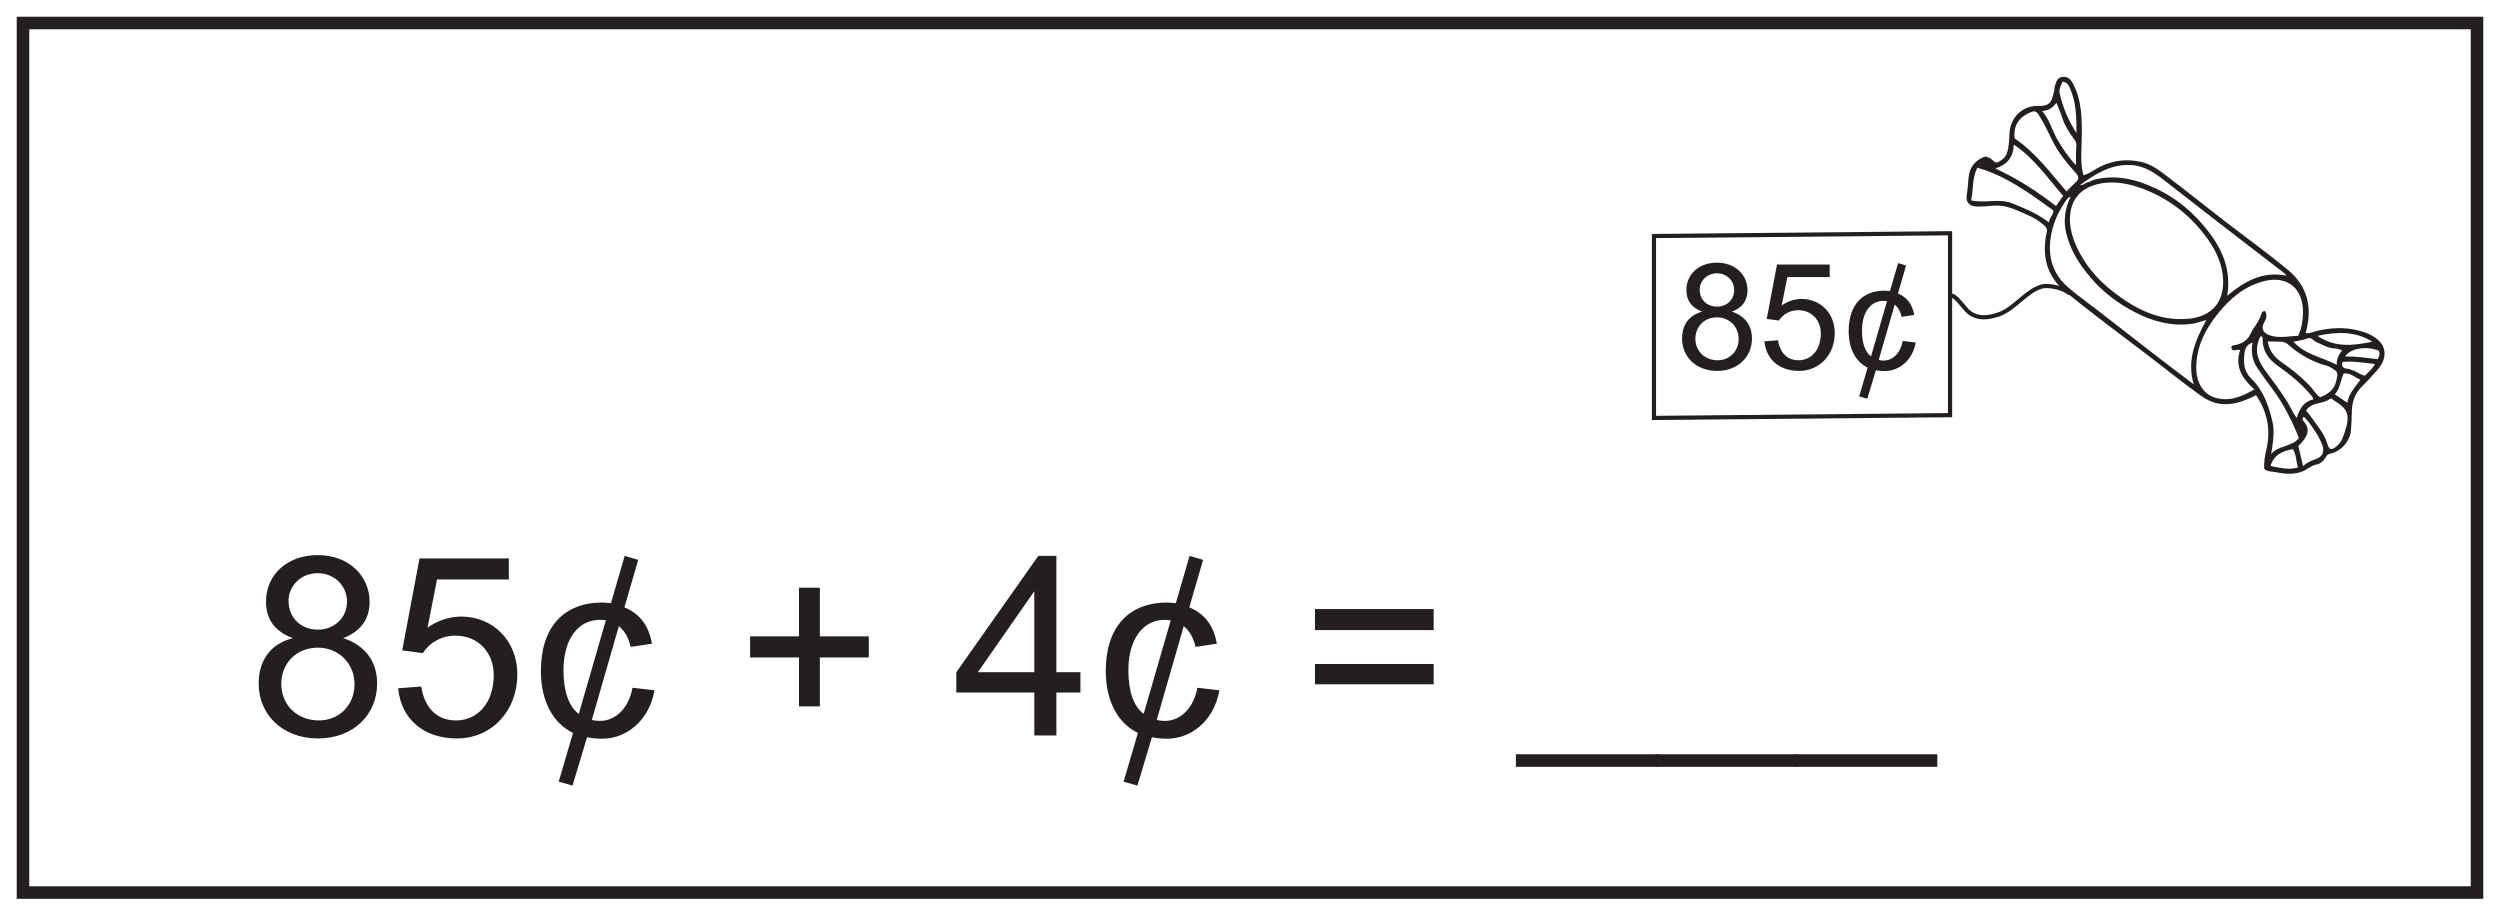<?xml version="1.0" encoding="UTF-8"?>
<svg xmlns="http://www.w3.org/2000/svg" xmlns:xlink="http://www.w3.org/1999/xlink" width="598pt" height="219pt" viewBox="0 0 598 219" version="1.1">
<defs>
<g>
<symbol overflow="visible" id="glyph0-0">
<path style="stroke:none;" d="M 0.719 0 L 29.219 0 L 29.219 -39.906 L 0.719 -39.906 Z M 5.281 -37.078 L 24.656 -37.078 L 15 -22.5 Z M 3.594 -34.5 L 13.266 -19.984 C 13.266 -19.984 3.594 -5.406 3.594 -5.453 Z M 26.406 -34.5 L 26.406 -5.406 L 16.688 -19.984 Z M 24.656 -2.875 L 5.281 -2.875 L 15 -17.406 Z M 24.656 -2.875 "/>
</symbol>
<symbol overflow="visible" id="glyph0-1">
<path style="stroke:none;" d="M 30.844 -12.422 C 30.844 -17.516 28.203 -21.484 22.734 -23.281 C 26.938 -24.906 29.047 -27.844 29.047 -31.922 C 29.047 -38.156 24.125 -43.141 16.625 -43.141 C 9.234 -43.141 4.266 -38.344 4.266 -32.047 C 4.266 -27.719 6.422 -24.844 10.688 -23.281 C 5.094 -21.844 2.516 -17.703 2.516 -12.422 C 2.516 -4.922 8.281 0.719 16.688 0.719 C 25.016 0.719 30.844 -4.859 30.844 -12.422 Z M 9.656 -32.219 C 9.656 -35.703 12.547 -38.812 16.625 -38.812 C 20.578 -38.812 23.641 -35.875 23.641 -31.984 C 23.641 -28.203 20.641 -25.312 16.688 -25.312 C 12.594 -25.312 9.656 -28.141 9.656 -32.219 Z M 7.922 -12.359 C 7.922 -17.047 11.344 -21 16.688 -21 C 21.422 -21 25.438 -17.453 25.438 -12.234 C 25.438 -7.016 21.484 -3.594 16.984 -3.594 C 11.516 -3.594 7.922 -7.438 7.922 -12.359 Z M 7.922 -12.359 "/>
</symbol>
<symbol overflow="visible" id="glyph0-2">
<path style="stroke:none;" d="M 11.812 -37.312 L 28.984 -37.312 L 28.984 -42.359 L 7.625 -42.359 L 3.484 -20.344 L 8.406 -19.688 C 10.016 -22.203 12.844 -23.875 16.203 -23.875 C 21.719 -23.875 25.375 -19.797 25.375 -14.453 C 25.375 -7.797 21.547 -3.594 16.312 -3.594 C 12.125 -3.594 8.875 -6.234 8.047 -11.703 L 2.516 -11.281 C 3.234 -3.781 8.766 0.719 16.562 0.719 C 24.844 0.719 31.016 -5.812 31.016 -14.578 C 31.016 -23.047 24.844 -28.438 17.641 -28.438 C 14.875 -28.438 12 -27.547 9.547 -25.797 Z M 11.812 -37.312 "/>
</symbol>
<symbol overflow="visible" id="glyph0-3">
<path style="stroke:none;" d="M 29.875 -21.953 C 29.094 -26.156 27.188 -28.984 23.281 -30.656 L 26.578 -42 L 23.344 -42.953 L 20.047 -31.625 C 19.438 -31.688 18.484 -31.797 18 -31.797 C 8.766 -31.797 3.297 -25.922 3.297 -15.422 C 3.297 -8.219 6.188 -2.938 10.984 -0.594 L 7.562 11.047 L 10.859 12 L 14.344 0.422 C 15.656 0.719 16.922 0.781 18 0.781 C 23.281 0.781 29.094 -3.062 30.484 -10.797 L 25.203 -11.406 C 24.422 -6.953 21.484 -3.484 17.406 -3.484 C 16.797 -3.484 16.141 -3.547 15.484 -3.719 L 21.953 -26.156 C 23.516 -24.844 24.297 -23.156 24.781 -21.188 Z M 12.359 -5.156 C 9.953 -6.953 8.703 -10.625 8.703 -15.547 C 8.703 -23.281 12.359 -27.656 17.406 -27.656 C 17.875 -27.656 18.359 -27.594 18.844 -27.547 Z M 12.359 -5.156 "/>
</symbol>
<symbol overflow="visible" id="glyph0-4">
<path style="stroke:none;" d=""/>
</symbol>
<symbol overflow="visible" id="glyph0-5">
<path style="stroke:none;" d="M 19.984 -6.953 L 19.984 -18.656 L 31.688 -18.656 L 31.688 -23.703 L 19.984 -23.703 L 19.984 -35.344 L 15 -35.344 L 15 -23.703 L 3.297 -23.703 L 3.297 -18.656 L 15 -18.656 L 15 -6.953 Z M 19.984 -6.953 "/>
</symbol>
<symbol overflow="visible" id="glyph0-6">
<path style="stroke:none;" d="M 24.844 0 L 24.844 -10.266 L 30.594 -10.266 L 30.594 -15.125 L 24.844 -15.125 L 24.844 -42.953 L 20.516 -42.953 L 0.906 -15.125 L 0.906 -10.266 L 19.562 -10.266 L 19.562 0 Z M 6.062 -15.125 L 19.562 -34.5 L 19.562 -15.125 Z M 6.062 -15.125 "/>
</symbol>
<symbol overflow="visible" id="glyph0-7">
<path style="stroke:none;" d="M 31.688 -17.094 L 3.297 -17.094 L 3.297 -12.234 L 31.688 -12.234 Z M 31.688 -30.234 L 3.297 -30.234 L 3.297 -25.203 L 31.688 -25.203 Z M 31.688 -30.234 "/>
</symbol>
<symbol overflow="visible" id="glyph0-8">
<path style="stroke:none;" d="M 33.719 4.5 L -0.359 4.5 L -0.359 7.5 L 33.719 7.5 Z M 33.719 4.5 "/>
</symbol>
<symbol overflow="visible" id="glyph1-0">
<path style="stroke:none;" d="M 0.422 0 L 17.25 0 L 17.25 -23.562 L 0.422 -23.562 Z M 3.109 -21.891 L 14.562 -21.891 L 8.859 -13.281 Z M 2.125 -20.375 L 7.828 -11.797 C 7.828 -11.797 2.125 -3.188 2.125 -3.219 Z M 15.578 -20.375 L 15.578 -3.188 L 9.844 -11.797 Z M 14.562 -1.703 L 3.109 -1.703 L 8.859 -10.266 Z M 14.562 -1.703 "/>
</symbol>
<symbol overflow="visible" id="glyph1-1">
<path style="stroke:none;" d="M 18.203 -7.328 C 18.203 -10.344 16.641 -12.688 13.422 -13.75 C 15.906 -14.703 17.141 -16.438 17.141 -18.844 C 17.141 -22.531 14.234 -25.469 9.812 -25.469 C 5.453 -25.469 2.516 -22.641 2.516 -18.922 C 2.516 -16.359 3.797 -14.672 6.312 -13.75 C 3.016 -12.891 1.484 -10.453 1.484 -7.328 C 1.484 -2.906 4.891 0.422 9.844 0.422 C 14.766 0.422 18.203 -2.875 18.203 -7.328 Z M 5.703 -19.016 C 5.703 -21.078 7.406 -22.922 9.812 -22.922 C 12.156 -22.922 13.953 -21.188 13.953 -18.875 C 13.953 -16.641 12.188 -14.953 9.844 -14.953 C 7.438 -14.953 5.703 -16.609 5.703 -19.016 Z M 4.672 -7.297 C 4.672 -10.062 6.688 -12.391 9.844 -12.391 C 12.641 -12.391 15.016 -10.312 15.016 -7.219 C 15.016 -4.141 12.688 -2.125 10.031 -2.125 C 6.797 -2.125 4.672 -4.391 4.672 -7.297 Z M 4.672 -7.297 "/>
</symbol>
<symbol overflow="visible" id="glyph1-2">
<path style="stroke:none;" d="M 6.984 -22.031 L 17.109 -22.031 L 17.109 -25.016 L 4.5 -25.016 L 2.047 -12.016 L 4.953 -11.625 C 5.922 -13.109 7.578 -14.094 9.562 -14.094 C 12.828 -14.094 14.984 -11.688 14.984 -8.531 C 14.984 -4.609 12.719 -2.125 9.641 -2.125 C 7.156 -2.125 5.25 -3.688 4.75 -6.906 L 1.484 -6.656 C 1.906 -2.234 5.172 0.422 9.781 0.422 C 14.672 0.422 18.312 -3.438 18.312 -8.609 C 18.312 -13.609 14.672 -16.797 10.406 -16.797 C 8.781 -16.797 7.078 -16.266 5.625 -15.234 Z M 6.984 -22.031 "/>
</symbol>
<symbol overflow="visible" id="glyph1-3">
<path style="stroke:none;" d="M 17.641 -12.969 C 17.172 -15.438 16.047 -17.109 13.75 -18.094 L 15.688 -24.797 L 13.781 -25.359 L 11.828 -18.672 C 11.484 -18.703 10.906 -18.781 10.625 -18.781 C 5.172 -18.781 1.953 -15.297 1.953 -9.109 C 1.953 -4.859 3.656 -1.734 6.484 -0.359 L 4.469 6.516 L 6.406 7.078 L 8.469 0.25 C 9.25 0.422 9.984 0.453 10.625 0.453 C 13.75 0.453 17.172 -1.812 18 -6.375 L 14.875 -6.734 C 14.422 -4.109 12.688 -2.047 10.266 -2.047 C 9.922 -2.047 9.531 -2.094 9.141 -2.203 L 12.969 -15.438 C 13.891 -14.672 14.344 -13.672 14.625 -12.5 Z M 7.297 -3.047 C 5.875 -4.109 5.141 -6.266 5.141 -9.172 C 5.141 -13.75 7.297 -16.328 10.266 -16.328 C 10.562 -16.328 10.844 -16.297 11.125 -16.266 Z M 7.297 -3.047 "/>
</symbol>
</g>
</defs>
<g id="surface1">
<rect x="0" y="0" width="598" height="219" style="fill:rgb(100%,100%,100%);fill-opacity:1;stroke:none;"/>
<path style=" stroke:none;fill-rule:nonzero;fill:rgb(100%,100%,100%);fill-opacity:1;" d="M 5.5 5.5 L 592.5 5.5 L 592.5 213.5 L 5.5 213.5 Z M 5.5 5.5 "/>
<path style=" stroke:none;fill-rule:nonzero;fill:rgb(13.73%,12.16%,12.549%);fill-opacity:1;" d="M 594 4 L 4 4 L 4 215 L 594 215 Z M 591 212 L 7 212 L 7 7 L 591 7 Z M 591 212 "/>
<path style=" stroke:none;fill-rule:evenodd;fill:rgb(13.73%,12.16%,12.549%);fill-opacity:1;" d="M 569.004 83.883 C 565.906 82.688 562.207 83.305 560.969 85.262 C 563.605 85.242 566.176 85.594 568.742 85.926 C 569.113 85.238 569.348 84.586 569.004 83.883 M 565.715 89.859 C 566.516 88.922 567.559 88.25 568.059 87.066 C 565.387 86.789 562.844 86.309 560.32 86.582 C 560 87.727 560.566 88.117 561.355 88.172 C 561.949 88.211 562.414 88.492 562.934 88.656 C 563.883 88.953 564.617 89.691 565.715 89.859 M 549.695 111.809 C 549.156 110.293 549.324 108.727 548.457 107.418 C 546.059 107.914 543.922 108.668 543.125 111.477 C 545.312 111.859 547.352 112.496 549.695 111.809 M 561.469 96.332 C 561.848 94.066 563.359 92.586 564.605 90.836 C 563.133 90.184 562.008 89.023 560.594 89.375 C 559.785 91.141 559.77 92.961 558.48 94.32 C 559.426 94.957 560.367 95.59 561.469 96.332 M 554.324 80.324 C 558.543 83.234 562.957 82.664 567.434 81.738 C 563.371 79.16 559 79.348 554.324 80.324 M 496.695 31.832 C 496.707 28.199 496.66 24.586 495.168 21.18 C 494.824 20.395 494.445 19.605 493.348 19.547 C 493.059 20.43 492.453 21.246 492.66 22.23 C 493.391 25.672 494.773 28.852 496.695 31.832 M 548.594 81.738 C 551.465 84.895 555.48 85.43 558.938 87.262 C 558.91 85.922 559.383 84.832 560.254 83.84 C 559.652 83.645 559.184 83.359 558.711 83.363 C 556.918 83.371 555.469 82.43 553.934 81.738 C 553.289 81.449 552.875 80.598 551.996 80.934 C 550.953 81.328 549.859 81.484 548.594 81.738 M 550.898 111.469 C 551.824 110.672 552.738 110.207 553.809 109.875 C 555.703 109.289 556.191 107.723 555.281 105.91 C 554.961 105.262 554.68 104.586 554.289 103.98 C 553.32 102.48 552.402 100.93 551.062 99.668 C 550.434 100.383 551 100.699 551.312 101.105 C 552.199 102.254 552.207 103.422 551.441 104.668 C 550.977 105.43 550.414 106.094 549.758 106.691 C 550.129 108.258 550.496 109.797 550.898 111.469 M 496.574 39.523 C 496.594 37.836 496.531 36.398 496.66 34.973 C 496.719 34.336 496.574 33.895 496.227 33.426 C 494.969 31.738 493.84 29.988 493.207 27.945 C 492.859 26.828 492.363 25.754 491.906 24.594 C 490.77 25.957 490.27 26.25 488.488 26.613 C 490.242 28.531 490.797 31.039 492.027 33.195 C 493.273 35.371 494.66 37.473 496.574 39.523 M 551.598 98.211 C 551.98 98.68 552.375 99.094 552.691 99.559 C 554.133 101.684 555.953 103.578 556.691 106.137 C 557.133 107.676 557.734 107.766 558.996 106.684 C 560.129 105.711 560.52 104.41 560.945 103.09 C 562.184 99.246 561.637 97.762 558.195 95.727 C 557.977 95.598 557.898 95.238 557.336 95.391 C 555.801 96.707 553.055 96.035 551.598 98.211 M 553.375 95.508 C 553.234 95.008 552.965 94.727 552.699 94.414 C 550.426 91.723 547.73 89.523 544.855 87.508 C 542.645 85.957 541.164 83.941 541.234 81.074 C 541.246 80.738 541.148 80.449 540.734 80.422 C 539.137 83.508 539.852 85.926 541.883 88.691 C 543.668 91.125 545.504 93.512 547.102 96.086 C 547.867 97.32 548.395 98.703 549.363 99.969 C 550.043 97.785 551.035 96.066 553.375 95.508 M 481.707 34.586 C 481.602 37.535 480.195 39.375 477.277 40.293 C 482.613 42.758 487.301 45.801 491.805 49.289 C 492.418 48.41 492.98 47.602 493.508 46.852 C 489.781 42.566 486.629 37.891 481.707 34.586 M 554.98 95.031 C 557.379 94.023 558.426 92.996 558.852 91.004 C 559.031 90.156 559.496 89.105 558.426 88.48 C 557.816 88.121 557.266 87.66 556.551 87.477 C 552.984 86.547 549.91 84.715 547.168 82.293 C 546.766 81.941 546.289 81.789 545.812 81.758 C 544.723 81.684 543.629 81.699 542.43 81.68 C 542.801 83.742 543.867 85.293 545.535 86.469 C 548.105 88.281 550.57 90.211 552.719 92.527 C 553.465 93.336 553.969 94.371 554.98 95.031 M 549.91 104.789 C 548.219 100.594 546.266 96.68 543.625 93.125 C 542.379 91.449 541.137 89.773 539.969 88.047 C 538.73 86.219 538.395 84.164 538.816 81.957 C 537.262 82.449 536.957 83.508 536.832 84.863 C 536.629 87.074 536.816 88.93 538.594 90.66 C 541.418 93.414 542.688 97.121 543.57 100.871 C 544.137 103.277 543.707 105.758 543.27 108.578 C 545.195 106.418 548.184 106.93 549.91 104.789 M 471.492 47.934 C 474.926 48.691 478.199 47.371 481.367 48.656 C 484.391 49.883 487.391 51.098 490.105 53.211 C 490.191 52.016 491.227 51.398 491.18 50.355 C 485.496 46.23 479.871 42.051 472.969 40.129 C 471.688 42.711 472.07 45.297 471.492 47.934 M 481.91 33.113 C 486.859 36.449 490.422 41.281 494.301 45.789 C 495.121 44.969 495.785 44.246 496.512 43.594 C 497.43 42.77 497.234 42.152 496.449 41.281 C 494.391 39.008 492.441 36.641 491.047 33.859 C 489.934 31.648 488.938 29.375 487.539 27.312 C 487.039 26.57 486.559 26.5 485.781 26.824 C 483.066 27.969 481.523 29.836 481.91 33.113 M 497.531 44.281 C 498.527 44.328 498.758 43.672 499.34 43.617 C 499.871 43.566 500.293 43.168 500.832 43.023 C 506.188 41.609 511.152 42.922 515.945 45.215 C 519.949 47.129 523.426 49.82 526.363 53.117 C 530.801 58.09 533.949 63.609 532.746 70.742 C 536.879 67.293 541.238 64.793 546.883 65.949 C 546.734 65.734 546.668 65.551 546.539 65.449 C 541.113 61.266 535.676 57.098 530.254 52.906 C 526.055 49.664 521.883 46.387 517.688 43.133 C 515.32 41.293 512.852 39.625 509.723 39.473 C 505.074 39.246 501.371 41.441 497.531 44.281 M 495.297 47.055 C 494.75 47.219 494.586 47.398 494.426 47.621 C 492.359 50.488 490.926 53.621 490.473 57.156 C 489.895 61.66 491.133 65.586 494.562 68.605 C 496.844 70.613 499.363 72.367 501.773 74.234 C 506.137 77.629 510.488 81.039 514.867 84.414 C 518.141 86.941 521.449 89.43 524.746 91.938 C 523.016 86.242 525.133 81.34 527.762 76.547 C 526.543 76.875 525.402 77.316 524.227 77.473 C 519.508 78.098 515.078 76.922 510.934 74.82 C 506.758 72.707 503.055 69.918 499.996 66.312 C 497.301 63.141 495.137 59.691 494.203 55.602 C 493.547 52.73 493.906 49.914 495.297 47.055 M 541.789 74.398 C 542.395 75.332 542.109 76.215 541.664 76.988 C 540.82 78.453 541.211 79.586 542.84 80.176 C 545.152 81.008 547.465 80.367 549.711 80.344 C 550.551 78.598 550.797 76.855 550.871 75.129 C 551.109 69.129 547.25 65.695 541.309 67.312 C 536.75 68.559 533.383 71.457 530.527 75.012 C 527.344 78.973 525.164 83.367 525.359 88.629 C 525.461 91.387 526.965 94.207 529.676 95.066 C 533.203 96.188 536.121 94.922 539.234 93.148 C 536.332 90.559 534.496 87.664 535.852 83.699 C 535.543 83.691 535.355 83.656 535.188 83.688 C 534.633 83.801 533.922 84.016 533.766 83.293 C 533.598 82.512 534.445 82.602 534.906 82.488 C 536.414 82.121 537.59 81.375 538.285 79.93 C 539.09 78.258 540.422 76.871 540.938 75.035 C 541.047 74.66 541.242 74.398 541.789 74.398 M 511.754 44.844 C 508.039 43.617 504.281 43.098 500.512 44.422 C 497.754 45.395 495.914 47.43 495.336 50.273 C 494.73 53.266 495.453 56.172 496.691 58.941 C 498.648 63.301 501.676 66.82 505.402 69.738 C 510.789 73.957 516.676 76.973 523.773 76.215 C 528.949 75.66 531.953 72.348 531.777 67.012 C 531.656 63.379 530.184 60.148 528.133 57.254 C 523.988 51.418 518.535 47.234 511.754 44.844 M 541.625 112.188 C 541.469 110.562 541.77 108.969 542.129 107.441 C 543.184 102.996 542.418 98.586 539.648 94.516 C 537.805 95.48 535.883 96.293 533.777 96.582 C 531.168 96.941 528.953 96.383 526.68 94.797 C 522.25 91.703 518.094 88.27 513.801 85.012 C 507.25 80.039 500.648 75.125 494.246 69.965 C 489.676 66.285 488.281 61.297 489.582 55.598 C 489.801 54.621 489.289 54.176 488.715 53.684 C 487.492 52.633 486.07 51.867 484.621 51.246 C 482.34 50.273 480.07 49.109 477.488 49.172 C 475.812 49.215 474.148 49.535 472.461 49.367 C 470.918 49.211 470.168 48.129 470.445 46.629 C 470.719 45.156 470.738 43.641 470.93 42.148 C 471.211 39.98 472.41 38.477 474.402 37.602 C 475.121 37.285 475.742 37.672 476.293 38.016 C 476.832 38.352 477.184 39.195 477.965 38.762 C 478.809 38.297 479.621 37.777 480.004 36.75 C 480.594 35.164 480.578 33.508 480.664 31.875 C 480.863 28.012 483.863 25.25 487.434 25.34 C 490.559 25.418 490.754 24.289 491.418 21.473 C 491.457 21.305 491.379 21.102 491.43 20.941 C 491.801 19.812 491.938 18.438 493.547 18.371 C 494.836 18.316 495.469 19.242 495.984 20.25 C 497.941 24.07 497.996 28.207 497.969 32.352 C 497.949 35.523 497.512 38.707 498.352 41.914 C 499.832 41.551 500.969 40.559 502.254 39.918 C 505.469 38.324 508.695 37.953 512.16 38.727 C 514.98 39.355 517.07 41.199 519.254 42.852 C 523.418 45.992 527.477 49.277 531.605 52.469 C 536.816 56.496 542.18 60.344 547.25 64.543 C 552.012 68.48 553.246 73.672 551.5 79.668 C 552.609 79.828 553.617 79.266 554.652 79.047 C 557.738 78.395 560.77 78.246 563.871 78.988 C 565.531 79.387 567.102 79.953 568.422 80.969 C 571.039 82.98 571.023 85.93 568.508 88.684 C 567.34 89.961 566.191 91.266 564.957 92.473 C 563.191 94.191 562.566 96.289 562.551 98.676 C 562.539 100.133 562.465 101.594 562.332 103.043 C 562.09 105.676 559.824 108.094 557.223 108.566 C 556.711 108.66 556.535 109.031 556.293 109.402 C 555.758 110.234 555.164 110.938 554.059 111.125 C 552.859 111.324 551.965 112.266 550.852 112.719 C 548.746 113.582 546.59 113.398 544.449 112.953 C 543.543 112.762 542.543 112.914 541.625 112.188 "/>
<g style="fill:rgb(13.73%,12.16%,12.549%);fill-opacity:1;">
  <use xlink:href="#glyph0-1" x="59.363" y="175.921"/>
  <use xlink:href="#glyph0-2" x="92.723" y="175.921"/>
  <use xlink:href="#glyph0-3" x="126.083" y="175.921"/>
  <use xlink:href="#glyph0-4" x="159.443" y="175.921"/>
  <use xlink:href="#glyph0-5" x="176.123" y="175.921"/>
  <use xlink:href="#glyph0-4" x="211.163" y="175.921"/>
  <use xlink:href="#glyph0-6" x="227.843" y="175.921"/>
  <use xlink:href="#glyph0-3" x="261.203" y="175.921"/>
  <use xlink:href="#glyph0-4" x="294.563" y="175.921"/>
  <use xlink:href="#glyph0-7" x="311.243" y="175.921"/>
  <use xlink:href="#glyph0-4" x="346.283" y="175.921"/>
  <use xlink:href="#glyph0-8" x="362.963" y="175.921"/>
  <use xlink:href="#glyph0-8" x="396.323" y="175.921"/>
  <use xlink:href="#glyph0-8" x="429.683" y="175.921"/>
</g>
<path style="fill:none;stroke-width:1;stroke-linecap:butt;stroke-linejoin:miter;stroke:rgb(13.73%,12.16%,12.549%);stroke-opacity:1;stroke-miterlimit:10;" d="M 0 -0 L -70.824 -0.664 L -70.824 42.847 L 0 43.511 Z M 0 -0 " transform="matrix(1,0,0,-1,466.453,99.304)"/>
<g style="fill:rgb(13.73%,12.16%,12.549%);fill-opacity:1;">
  <use xlink:href="#glyph1-1" x="400.866" y="88.299"/>
  <use xlink:href="#glyph1-2" x="420.557" y="88.299"/>
  <use xlink:href="#glyph1-3" x="440.249" y="88.299"/>
</g>
<path style="fill:none;stroke-width:1;stroke-linecap:butt;stroke-linejoin:miter;stroke:rgb(13.73%,12.16%,12.549%);stroke-opacity:1;stroke-miterlimit:10;" d="M -0.001 0 C -1.024 1.312 -5.04 2.273 -6.801 1.754 C -10.626 0.617 -13.325 -3.746 -17.282 -4.984 C -19.719 -5.746 -21.876 -5.977 -23.958 -4.527 C -25.317 -3.578 -27.176 -0.199 -28.665 -0.348 " transform="matrix(1,0,0,-1,495.118,70.312)"/>
</g>
</svg>
